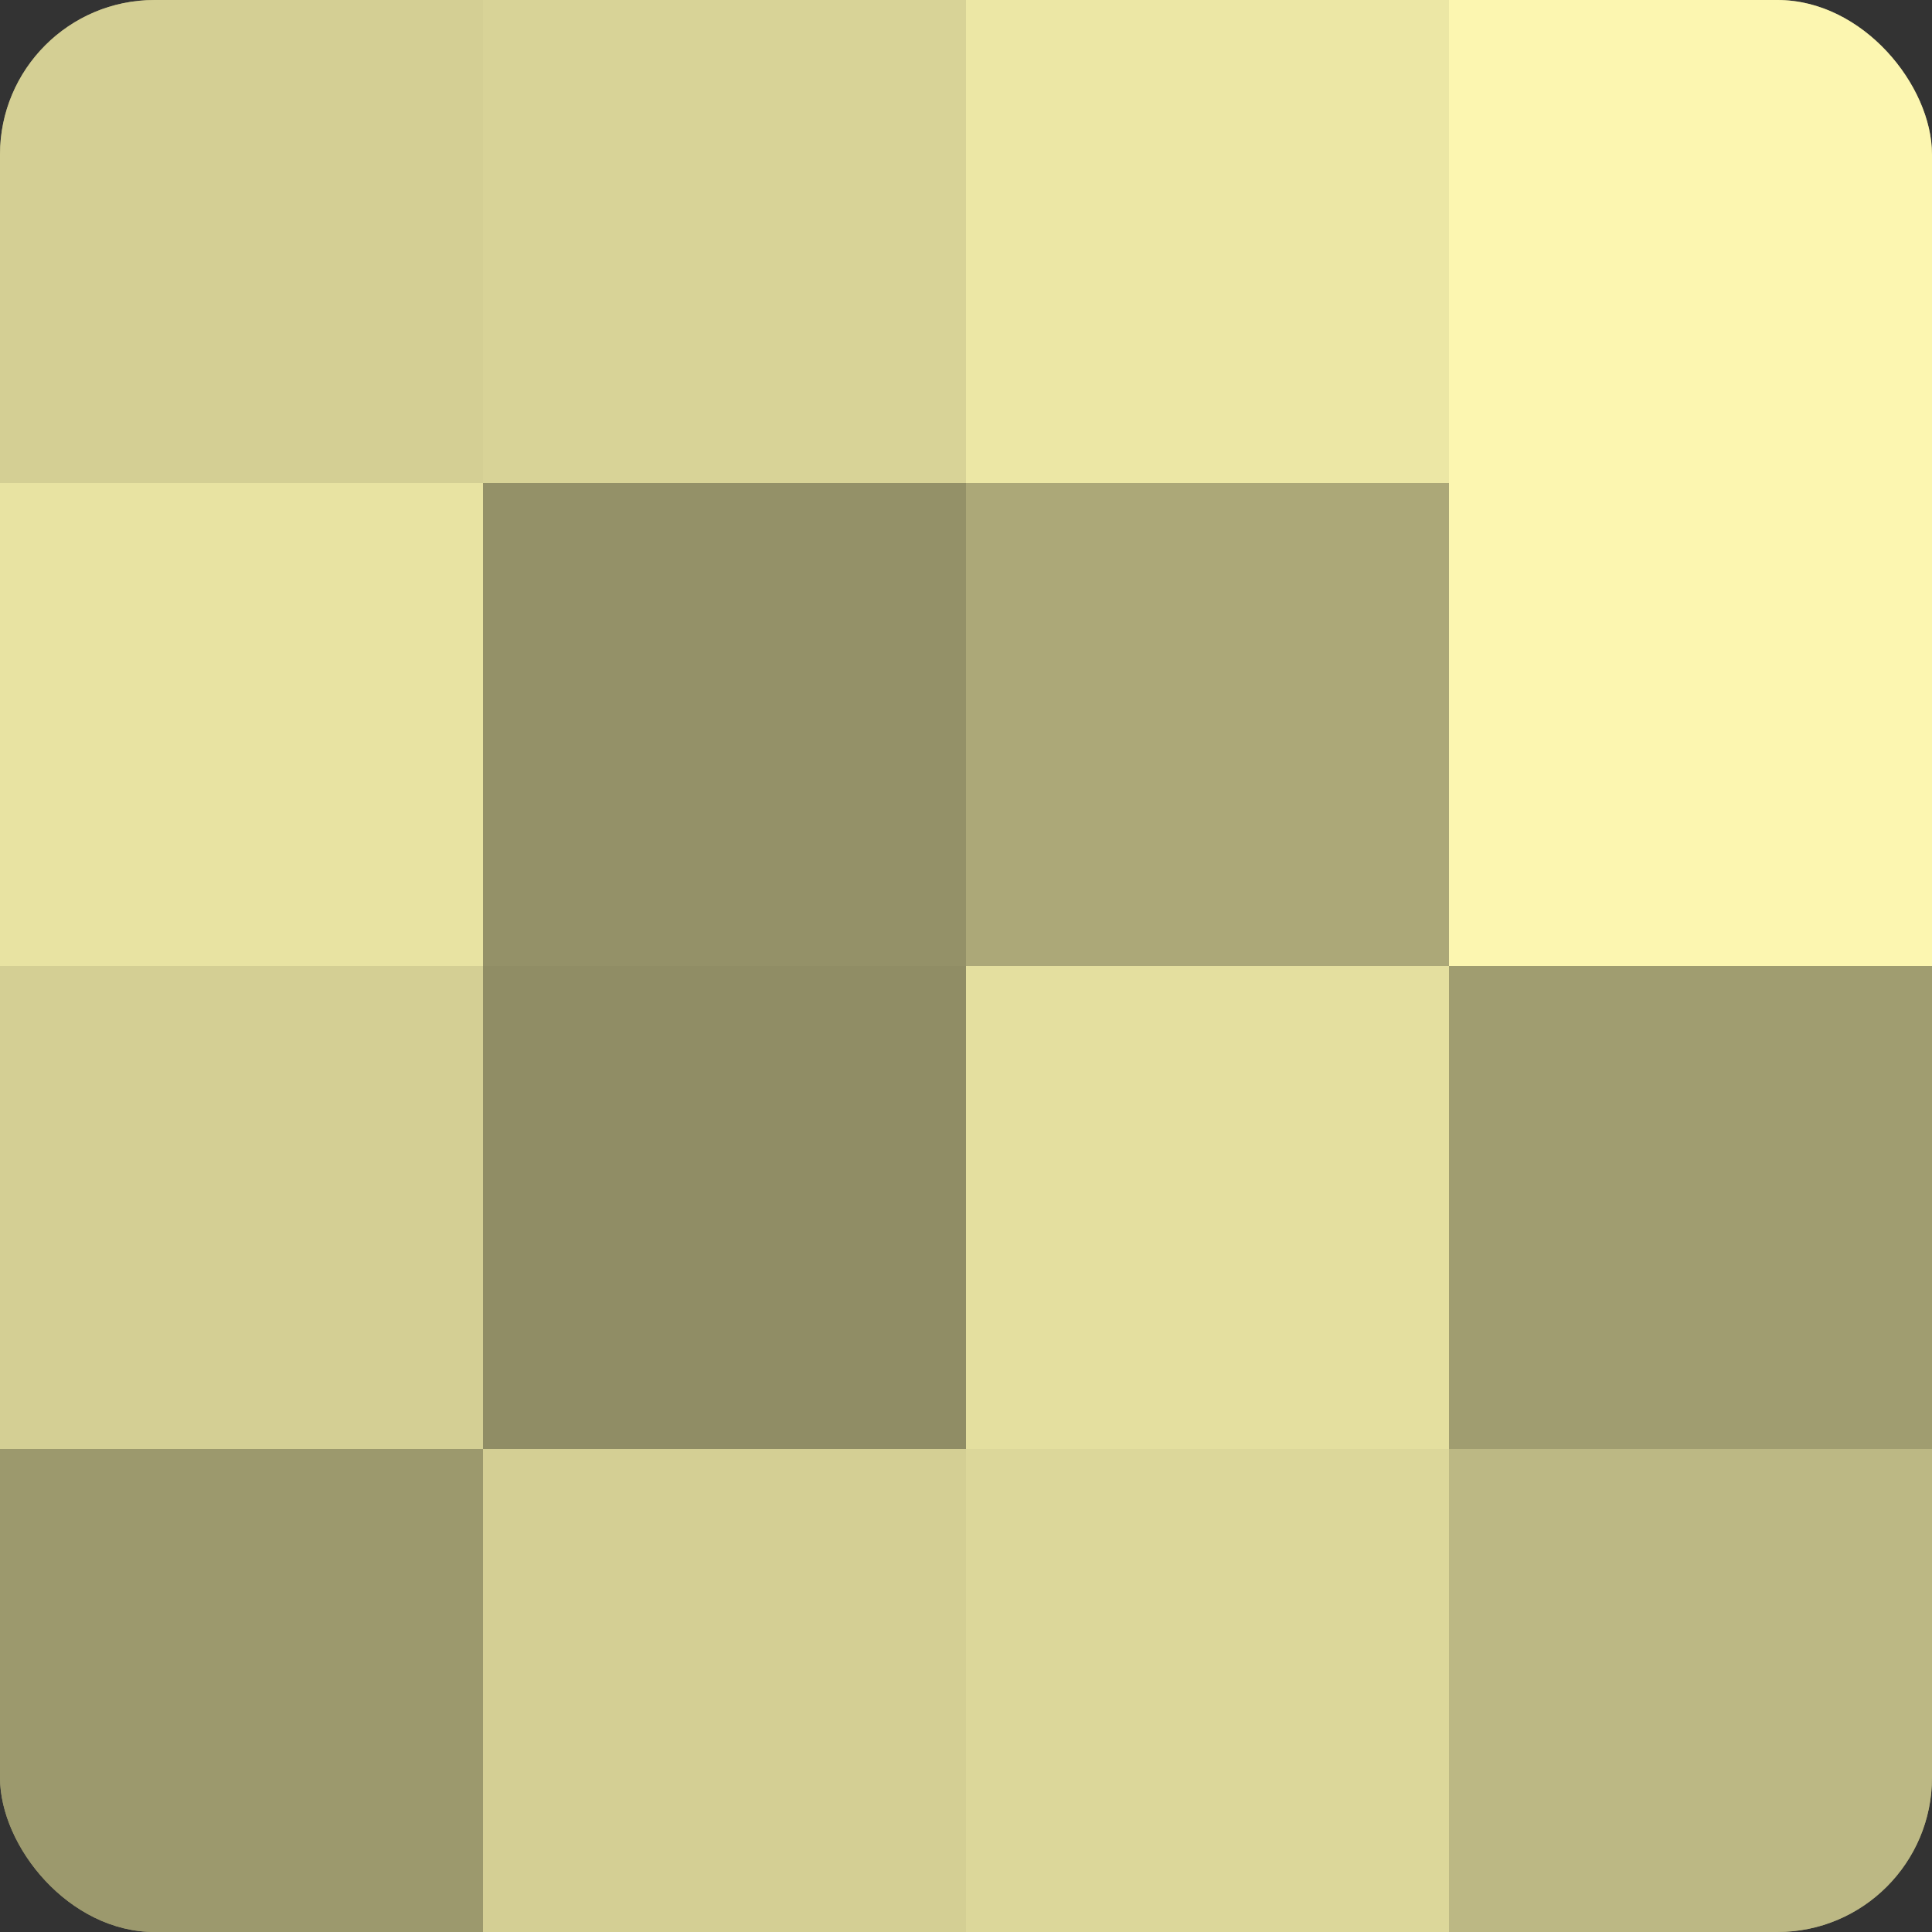 <?xml version="1.0" encoding="UTF-8"?>
<svg xmlns="http://www.w3.org/2000/svg" width="60" height="60" viewBox="0 0 100 100" preserveAspectRatio="xMidYMid meet"><rect x="0" y="0" width="100" height="100" fill="#333333" stroke="none"/><defs><clipPath id="c" width="100" height="100"><rect width="100" height="100" rx="8" ry="8"/></clipPath></defs><g clip-path="url(#c)"><rect width="100" height="100" fill="#a09d70"/><rect width="25" height="25" fill="#d4cf94"/><rect y="25" width="25" height="25" fill="#e8e3a2"/><rect y="50" width="25" height="25" fill="#d4cf94"/><rect y="75" width="25" height="25" fill="#9c996d"/><rect x="25" width="25" height="25" fill="#d8d397"/><rect x="25" y="25" width="25" height="25" fill="#949168"/><rect x="25" y="50" width="25" height="25" fill="#908d65"/><rect x="25" y="75" width="25" height="25" fill="#d4cf94"/><rect x="50" width="25" height="25" fill="#ece7a5"/><rect x="50" y="25" width="25" height="25" fill="#aca878"/><rect x="50" y="50" width="25" height="25" fill="#e4df9f"/><rect x="50" y="75" width="25" height="25" fill="#dcd79a"/><rect x="75" width="25" height="25" fill="#fcf6b0"/><rect x="75" y="25" width="25" height="25" fill="#fcf6b0"/><rect x="75" y="50" width="25" height="25" fill="#a09d70"/><rect x="75" y="75" width="25" height="25" fill="#bcb884"/></g></svg>
